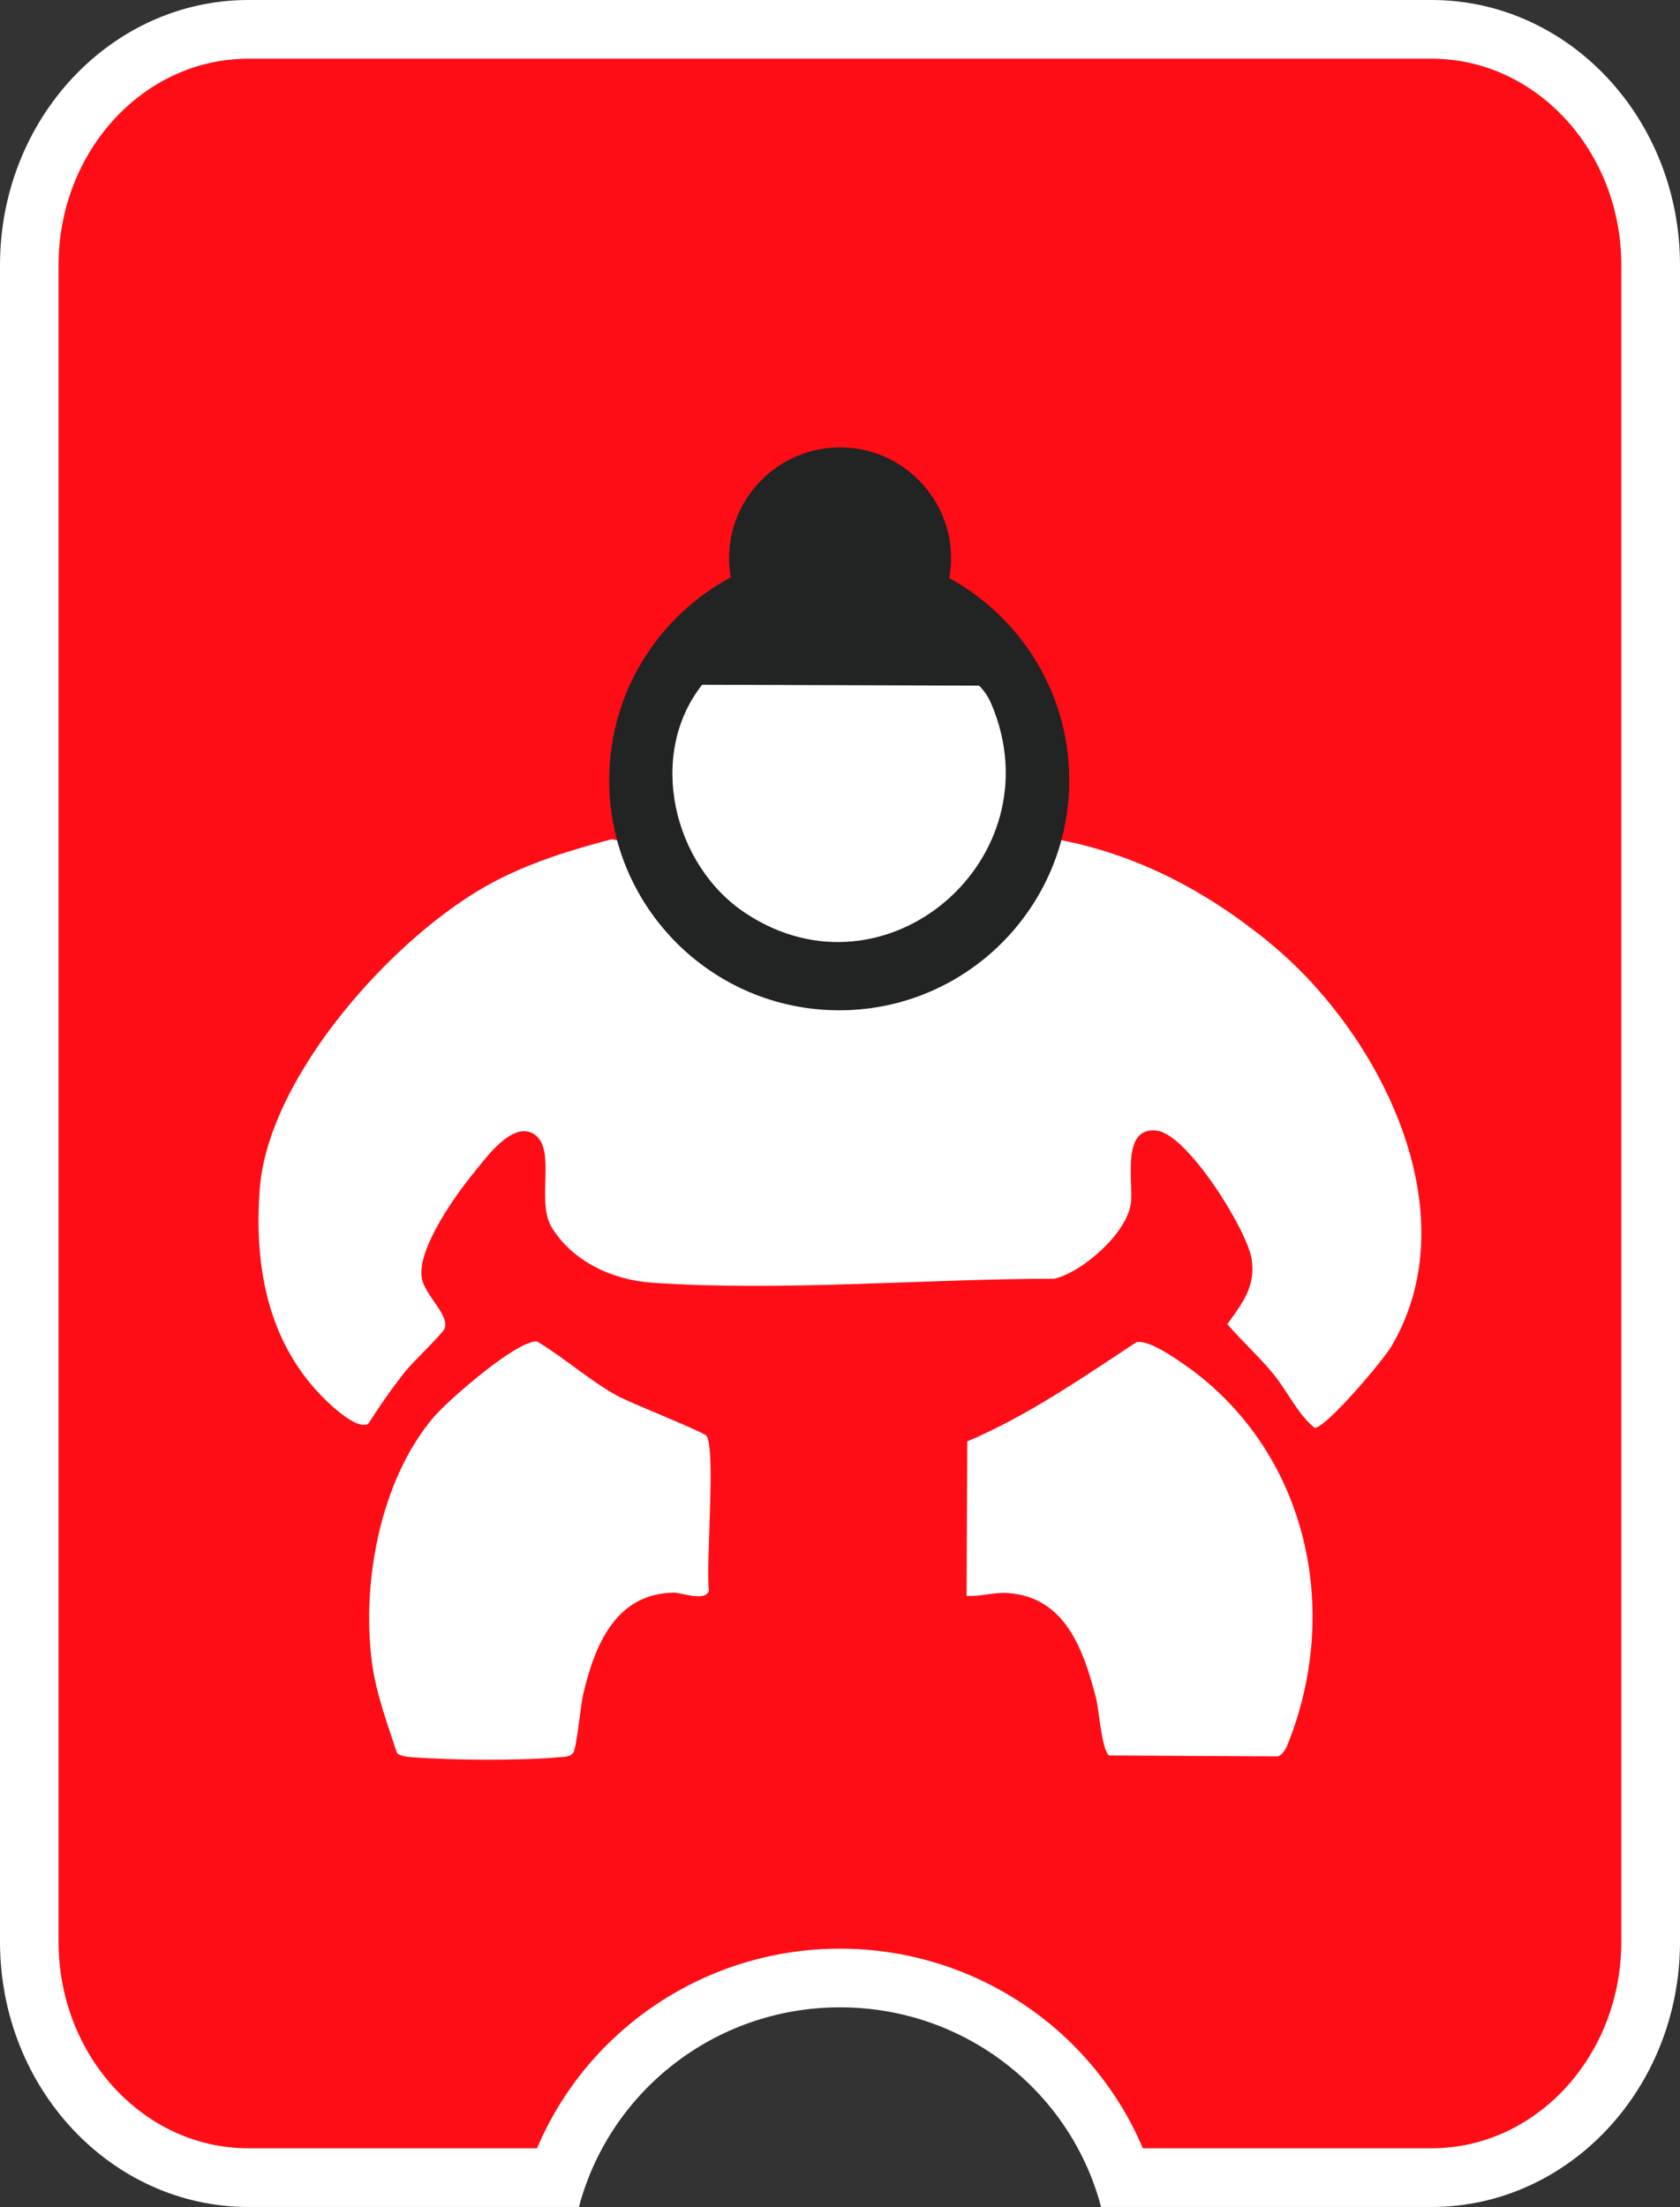 <?xml version="1.0" encoding="UTF-8"?>
<svg id="Capa_2" data-name="Capa 2" xmlns="http://www.w3.org/2000/svg" viewBox="0 0 143.15 188.05">
  <rect x="0" y="0" width="143.15" height="188.05" fill="#333333" stroke="none"/>
  <defs>
    <style>
      .cls-1 {
        fill: #ff0d16;
      }

      .cls-2 {
        fill: #222323;
      }

      .cls-3 {
        fill: #fff;
      }
    </style>
  </defs>
  <g id="Capa_1-2" data-name="Capa 1">
    <g>
      <path class="cls-1" d="M95.67,185.55c-3.52-10.11-13.16-17.01-24.09-17.01s-20.58,6.9-24.09,17.01h-26.31c-10.29,0-18.67-9.01-18.67-20.09V22.59C2.5,11.51,10.87,2.5,21.17,2.5h100.82c10.29,0,18.67,9.01,18.67,20.09v142.86c0,11.08-8.37,20.09-18.67,20.09h-26.31Z"/>
      <path class="cls-3" d="M121.98,5c8.92,0,16.17,7.89,16.17,17.59v142.86c0,9.7-7.25,17.59-16.17,17.59h-24.6c-4.31-10.18-14.42-17.01-25.81-17.01s-21.5,6.83-25.81,17.01h-24.6c-8.92,0-16.17-7.89-16.17-17.59V22.59c0-9.7,7.25-17.59,16.17-17.59h100.82M121.98,0H21.17C9.48,0,0,10.12,0,22.59v142.86c0,12.48,9.48,22.59,21.17,22.59h28.16c2.58-9.79,11.56-17.01,22.25-17.01s19.67,7.22,22.24,17.01h28.16c11.69,0,21.17-10.12,21.17-22.59V22.59c0-12.48-9.48-22.59-21.17-22.59h0Z"/>
    </g>
    <g>
      <path class="cls-3" d="M108.38,80.49c-5.27-4.37-11.19-7.58-17.97-8.91-2.26,8.32-9.87,14.45-18.91,14.45s-16.64-6.12-18.91-14.44l-.45-.09c-3.51.93-6.88,1.95-10.11,3.66-8.31,4.4-19.13,16.44-19.89,26.07-.55,6.99.82,13.82,6.2,18.61.6.53,2.27,1.95,3.04,1.47.99-1.55,2.03-3.05,3.18-4.49.6-.75,3.1-3.15,3.3-3.58.54-1.15-1.73-2.9-1.93-4.42-.34-2.49,2.89-7,4.45-8.91,1.04-1.27,3.3-4.44,5.12-3.28,1.97,1.26.12,5.72,1.53,7.98,1.82,2.92,5.21,4.45,8.53,4.68,11,.76,23.23-.33,34.29-.34,2.43-.59,6.17-3.88,6.51-6.43.24-1.77-.89-6.6,2.24-6.18,2.61.34,7.7,8.5,8.06,10.98.34,2.31-.83,3.76-2.08,5.5,1.22,1.43,2.77,2.83,3.94,4.27,1.17,1.44,2.13,3.51,3.52,4.58,1.09-.17,5.8-5.74,6.52-6.96,6.74-11.44-.98-26.58-10.18-34.21Z"/>
      <path class="cls-2" d="M80.88,49.26c.1-.54.16-1.1.16-1.68,0-5.23-4.24-9.46-9.46-9.46s-9.46,4.24-9.46,9.46c0,.55.06,1.08.15,1.61-6.16,3.3-10.36,9.8-10.36,17.29,0,10.83,8.78,19.6,19.6,19.6s19.6-8.78,19.6-19.6c0-7.43-4.13-13.89-10.22-17.22Z"/>
      <path class="cls-3" d="M101.28,116.52c10.12,7.34,13.05,20.65,8.43,32.13-.16.39-.42.87-.85,1l-14.35-.08c-.63-.37-.88-4-1.13-4.95-1.07-4.06-2.6-8.54-7.49-8.89-1.27-.09-2.29.33-3.53.24l.06-13.16c5.17-2.2,9.74-5.38,14.41-8.45,1.04-.26,3.52,1.49,4.45,2.17Z"/>
      <path class="cls-3" d="M33.83,149.38c-.83-2.56-1.79-5.08-2.14-7.76-.89-6.84.72-15.5,5.24-20.85,1.23-1.45,7.15-6.63,8.84-6.47,2.35,1.41,4.38,3.26,6.78,4.6,1.14.64,7.41,3.1,7.65,3.44.81,1.13-.08,11.12.21,13.19-.32.97-2.32.16-3,.17-4.98.07-6.74,4.52-7.72,8.66-.21.9-.56,4.62-.84,4.97-.32.41-.76.34-1.2.39-3.1.3-9.32.26-12.44,0-.48-.04-.97-.04-1.38-.34Z"/>
      <path class="cls-3" d="M59.83,58.34l23.59.08c.46.43.82,1.01,1.06,1.58,5.56,13.15-9.02,25.72-20.96,17.8-6.19-4.1-8.4-13.5-3.69-19.46Z"/>
    </g>
  </g>
</svg>